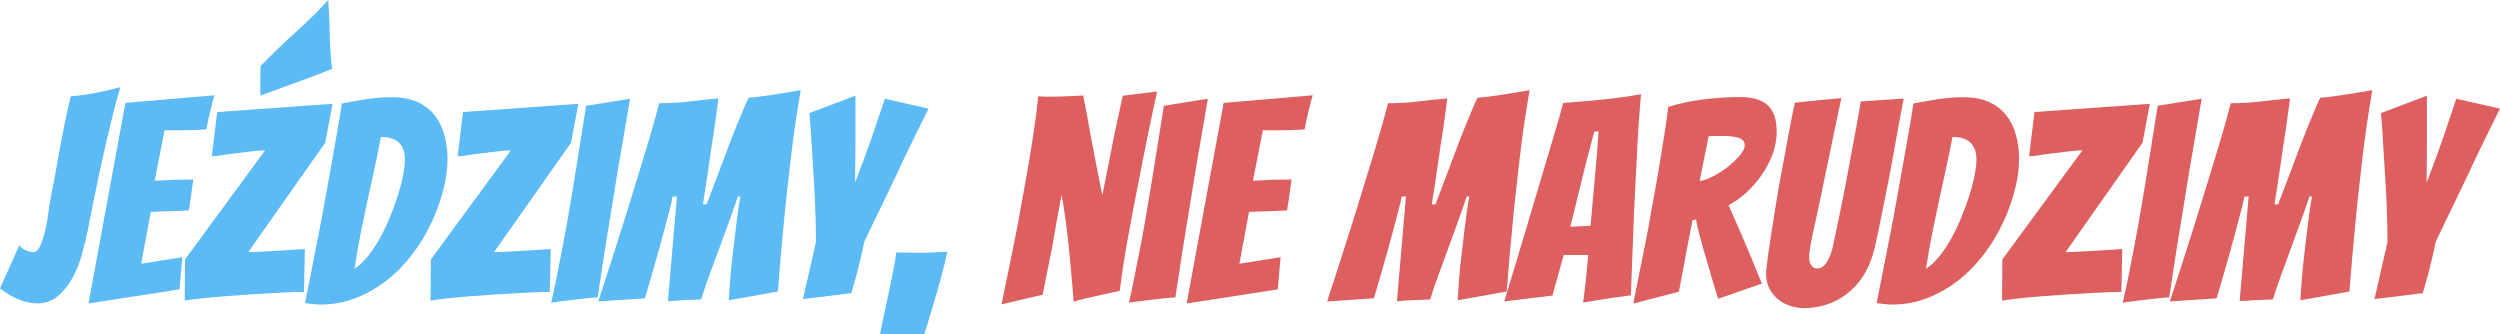 <?xml version="1.0" encoding="UTF-8"?><svg id="Warstwa_2" xmlns="http://www.w3.org/2000/svg" viewBox="0 0 399.66 53.46"><defs><style>.cls-1{fill:#5cbaf4;}.cls-1,.cls-2{stroke-width:0px;}.cls-2{fill:#dd5f5f;}</style></defs><g id="Warstwa_1-2"><path class="cls-1" d="M13.12,40.59c-.39,1.43-.91,2.72-1.56,3.88-.65,1.16-1.43,2.12-2.34,2.88-.92.77-2.01,1.15-3.27,1.15-.84,0-1.75-.18-2.73-.54-.98-.36-2.05-.98-3.22-1.85l3.11-6.94c.15.3.44.56.88.79.44.23.91.34,1.42.34.36,0,.68-.3.97-.9.29-.6.53-1.3.74-2.1.21-.8.38-1.61.5-2.46.12-.84.21-1.52.27-2.03.57-2.91,1.11-5.82,1.62-8.72.51-2.9,1.11-5.79,1.8-8.68,1.35-.12,2.68-.31,3.99-.56,1.31-.25,2.62-.56,3.94-.92-.45,1.53-.92,3.28-1.4,5.23-.48,1.95-.95,3.95-1.4,6s-.88,4.05-1.28,6.02c-.41,1.97-.76,3.73-1.06,5.3-.27,1.32-.6,2.7-.99,4.12Z"/><path class="cls-1" d="M14.15,48.5l5.9-32.05,14.24-1.22c-.21.66-.39,1.34-.54,2.03-.15.57-.29,1.17-.43,1.78-.13.62-.25,1.16-.34,1.65-.3.03-.73.05-1.28.07-.56.02-1.15.03-1.78.05s-1.27.02-1.92.02h-1.69l-1.58,8.07c.93-.06,1.8-.1,2.61-.14.66-.03,1.34-.04,2.03-.04s1.2-.01,1.53-.04c-.12.84-.23,1.67-.34,2.48-.11.81-.23,1.64-.38,2.48-.3.03-.79.05-1.46.07-.68.02-1.36.04-2.05.07-.78.03-1.64.06-2.57.09l-1.53,8.29,6.58-1.04-.45,5.14-14.56,2.25Z"/><path class="cls-1" d="M46.88,46.7c-.87.03-1.9.08-3.09.14-1.19.06-2.47.14-3.85.23-1.38.09-2.73.19-4.06.29-1.32.11-2.55.22-3.67.34-1.13.12-2.02.24-2.68.36l.05-6.58,12.8-17.44c-.51,0-1.23.05-2.16.16-.93.11-1.87.22-2.82.34-.95.12-1.77.24-2.46.36l-1.08.09.86-7.08,18.44-1.31-1.17,6.22-12.31,17.49c.6,0,1.4-.03,2.41-.09,1.01-.06,2.05-.12,3.13-.18,1.08-.06,2.25-.14,3.52-.23l-.14,6.85c-.27,0-.84.02-1.71.04ZM47.37,13.18c-2.04.74-3.95,1.44-5.72,2.1-.03-.33-.04-.63-.04-.9v-.81c0-.48,0-.97.02-1.46.01-.5.02-1.01.02-1.56,2.04-2.07,3.97-3.92,5.77-5.54,1.8-1.62,3.49-3.29,5.05-5,.15,2.01.23,3.89.25,5.63.01,1.74.14,3.53.38,5.36-1.77.72-3.68,1.45-5.72,2.19Z"/><path class="cls-1" d="M70.85,30.4c-.45,1.76-1.08,3.5-1.89,5.23-.81,1.73-1.81,3.38-3,4.96-1.19,1.58-2.53,2.96-4.03,4.15-1.5,1.19-3.15,2.14-4.94,2.86-1.79.72-3.69,1.08-5.7,1.08-.42,0-.84-.02-1.26-.07-.42-.04-.84-.1-1.26-.16.81-4.15,1.61-8.19,2.39-12.12.3-1.65.62-3.37.95-5.16.33-1.79.65-3.55.95-5.3.3-1.74.59-3.41.88-5,.29-1.59.52-3.03.7-4.33,1.29-.24,2.6-.47,3.92-.68,1.32-.21,2.67-.32,4.06-.32,1.62,0,3,.26,4.12.77,1.13.51,2.04,1.22,2.75,2.12.71.9,1.22,1.95,1.55,3.16.33,1.2.5,2.48.5,3.83,0,1.56-.23,3.22-.68,4.98ZM59.86,27c-.36,1.62-.72,3.26-1.08,4.91-.36,1.65-.72,3.38-1.08,5.18-.36,1.8-.71,3.77-1.04,5.9.72-.48,1.42-1.13,2.1-1.96.68-.83,1.31-1.78,1.92-2.86.6-1.08,1.15-2.22,1.65-3.43.5-1.2.92-2.37,1.28-3.52.36-1.14.64-2.21.83-3.2.2-.99.29-1.85.29-2.57,0-1.11-.31-1.98-.92-2.61-.62-.63-1.59-.95-2.91-.95-.33,1.77-.68,3.47-1.04,5.09Z"/><path class="cls-1" d="M86.18,46.7c-.87.03-1.9.08-3.09.14-1.19.06-2.47.14-3.85.23-1.38.09-2.73.19-4.06.29-1.32.11-2.55.22-3.67.34-1.13.12-2.02.24-2.68.36l.05-6.58,12.8-17.44c-.51,0-1.23.05-2.16.16-.93.11-1.87.22-2.82.34-.95.12-1.77.24-2.46.36l-1.08.09.86-7.08,18.44-1.31-1.17,6.22-12.31,17.49c.6,0,1.4-.03,2.41-.09,1.01-.06,2.05-.12,3.13-.18,1.08-.06,2.25-.14,3.52-.23l-.14,6.85c-.27,0-.84.02-1.71.04Z"/><path class="cls-1" d="M93.95,47.67c-.8.08-1.62.17-2.46.27-.84.11-1.6.2-2.28.29-.68.09-1.04.15-1.1.18.3-1.29.61-2.73.92-4.3s.64-3.23.97-4.96c.33-1.73.65-3.48.95-5.25.3-1.77.59-3.49.86-5.14.63-3.85,1.26-7.8,1.89-11.85l7.03-1.13c-.69,4.03-1.37,7.98-2.03,11.85-.27,1.65-.55,3.37-.83,5.14-.29,1.77-.57,3.53-.86,5.27-.29,1.74-.55,3.43-.79,5.07-.24,1.64-.47,3.12-.68,4.44-.27,0-.8.04-1.6.11Z"/><path class="cls-1" d="M95.64,48.18c1.32-4,2.58-7.92,3.79-11.76.51-1.62,1.04-3.32,1.58-5.09.54-1.77,1.08-3.53,1.62-5.27.54-1.74,1.04-3.43,1.51-5.05.47-1.62.88-3.12,1.24-4.51,1.65,0,3.21-.09,4.69-.27,1.47-.18,3.06-.35,4.78-.5-.09.66-.19,1.4-.29,2.23-.11.83-.23,1.69-.36,2.59s-.28,1.83-.43,2.79c-.15.96-.33,2.19-.54,3.7-.21,1.5-.5,3.38-.86,5.63h.59c.87-2.28,1.59-4.18,2.16-5.7.57-1.52,1.04-2.76,1.4-3.72.36-.96.73-1.9,1.1-2.82.38-.92.74-1.79,1.08-2.61.35-.83.67-1.55.97-2.19.75-.06,1.46-.14,2.12-.23.66-.09,1.32-.19,1.98-.29.66-.1,1.33-.21,2.01-.32.68-.1,1.42-.23,2.23-.38-.3,1.74-.59,3.53-.86,5.36-.27,1.83-.51,3.66-.72,5.48-.21,1.82-.41,3.61-.61,5.39-.2,1.77-.37,3.46-.52,5.05-.36,3.73-.68,7.36-.95,10.91l-7.84,1.4c0-.15.02-.56.07-1.22.04-.66.1-1.47.18-2.43.07-.96.18-2.03.32-3.2l.41-3.52c.14-1.17.28-2.31.43-3.4.15-1.1.3-2.04.45-2.82h-.41c-.42,1.26-.89,2.59-1.4,3.99-.51,1.4-1.03,2.82-1.56,4.26-.53,1.44-1.04,2.85-1.56,4.24-.51,1.38-.96,2.7-1.35,3.97-1.05.03-1.95.07-2.7.11-.75.04-1.62.1-2.61.16l1.44-16.72h-.68c-.06.39-.21,1.04-.45,1.96-.24.92-.52,1.97-.83,3.16-.32,1.19-.65,2.42-1.01,3.7-.36,1.28-.7,2.46-1.01,3.56-.32,1.1-.58,2-.79,2.7-.21.71-.33,1.1-.36,1.19l-7.44.5Z"/><path class="cls-1" d="M128.37,47.78l2.07-9.06c0-1.29-.02-2.7-.07-4.21-.05-1.52-.11-3.04-.2-4.57-.09-1.53-.18-3.01-.27-4.44-.09-1.43-.17-2.69-.23-3.79-.06-1.1-.15-2.31-.27-3.63l7.35-2.79v7.8c0,.78,0,1.55-.02,2.3-.02.75-.02,1.46-.02,2.12v1.67c.39-1.02.86-2.28,1.42-3.79.56-1.5,1.07-2.96,1.56-4.37.57-1.65,1.16-3.4,1.76-5.23l6.99,1.58c-1.29,2.58-2.55,5.15-3.79,7.71-.51,1.11-1.05,2.26-1.62,3.45-.57,1.19-1.14,2.37-1.71,3.56-.57,1.19-1.13,2.34-1.67,3.45-.54,1.11-1.04,2.15-1.49,3.11-.15.78-.34,1.64-.56,2.57-.23.93-.44,1.82-.65,2.66-.27.99-.56,1.98-.86,2.98l-7.71.95Z"/><path class="cls-1" d="M140.67,53.46c.24-1.2.5-2.43.77-3.67.27-1.25.53-2.45.77-3.61.24-1.16.46-2.23.65-3.22s.34-1.86.43-2.61c.24,0,.62,0,1.15.02.53.02.92.02,1.19.02h1.65c.68,0,1.35-.01,2.03-.04.68-.03,1.39-.06,2.14-.09-.24,1.11-.56,2.43-.97,3.94-.41,1.52-.83,3.03-1.28,4.53-.45,1.5-.93,3.08-1.44,4.73h-7.08Z"/><path class="cls-2" d="M160.1,48.68c.9-4.33,1.76-8.52,2.57-12.58.3-1.74.62-3.55.97-5.41.35-1.86.67-3.7.97-5.52.3-1.82.57-3.56.81-5.23.24-1.67.42-3.18.54-4.53.39.03.72.04.99.04h.95c.42,0,.93,0,1.53-.02.6-.02,1.2-.04,1.8-.07.6-.03,1.25-.06,1.94-.09.42,2.1.8,4.13,1.13,6.08.33,1.71.67,3.47,1.01,5.27.35,1.8.65,3.34.92,4.6.12-.6.25-1.3.41-2.1.15-.8.32-1.63.5-2.5.18-.87.35-1.75.52-2.64.17-.89.34-1.77.52-2.64.42-1.95.86-3.97,1.31-6.04l5.5-.68c-1.02,4.6-1.92,8.96-2.7,13.07-.36,1.77-.71,3.57-1.06,5.39-.35,1.82-.67,3.56-.97,5.23-.3,1.67-.56,3.22-.77,4.64-.21,1.43-.38,2.62-.5,3.58-.09,0-.44.07-1.06.2-.62.14-1.32.29-2.12.47-.8.18-1.59.36-2.39.54-.8.18-1.39.35-1.78.5-.18-2.4-.38-4.69-.59-6.85-.09-.93-.19-1.89-.29-2.86-.11-.98-.22-1.92-.34-2.82-.12-.9-.24-1.74-.36-2.52-.12-.78-.24-1.46-.36-2.03-.09.57-.21,1.23-.36,1.98-.15.75-.3,1.55-.45,2.39-.15.84-.3,1.72-.45,2.64-.15.92-.32,1.8-.5,2.64-.39,2.01-.81,4.12-1.26,6.31l-6.58,1.53Z"/><path class="cls-2" d="M186.31,47.67c-.8.08-1.62.17-2.46.27-.84.11-1.6.2-2.28.29-.68.09-1.04.15-1.1.18.3-1.29.61-2.73.92-4.3s.64-3.23.97-4.96c.33-1.73.65-3.48.95-5.25.3-1.77.59-3.49.86-5.14.63-3.85,1.26-7.8,1.89-11.85l7.03-1.13c-.69,4.03-1.37,7.98-2.03,11.85-.27,1.65-.55,3.37-.83,5.14-.29,1.77-.57,3.53-.86,5.27-.29,1.74-.55,3.43-.79,5.07-.24,1.64-.47,3.12-.68,4.44-.27,0-.8.04-1.6.11Z"/><path class="cls-2" d="M189.71,48.5l5.91-32.05,14.24-1.22c-.21.66-.39,1.34-.54,2.03-.15.57-.29,1.17-.43,1.78-.13.62-.25,1.16-.34,1.65-.3.03-.73.05-1.28.07-.56.02-1.15.03-1.78.05-.63.02-1.27.02-1.92.02h-1.69l-1.58,8.07c.93-.06,1.8-.1,2.61-.14.66-.03,1.34-.04,2.03-.04s1.2-.01,1.53-.04c-.12.84-.23,1.67-.34,2.48-.11.81-.23,1.64-.38,2.48-.3.03-.79.05-1.46.07-.68.02-1.36.04-2.05.07-.78.03-1.64.06-2.57.09l-1.53,8.29,6.58-1.04-.45,5.14-14.56,2.25Z"/><path class="cls-2" d="M212.16,48.18c1.32-4,2.58-7.92,3.79-11.76.51-1.62,1.04-3.32,1.58-5.09.54-1.77,1.08-3.53,1.62-5.27.54-1.74,1.04-3.43,1.51-5.05.46-1.62.88-3.12,1.24-4.51,1.65,0,3.21-.09,4.69-.27,1.47-.18,3.07-.35,4.78-.5-.09.66-.19,1.4-.29,2.23-.11.83-.22,1.69-.36,2.59-.13.9-.28,1.83-.43,2.79-.15.96-.33,2.19-.54,3.7-.21,1.5-.5,3.38-.86,5.63h.59c.87-2.28,1.59-4.18,2.16-5.7.57-1.52,1.04-2.76,1.4-3.72.36-.96.73-1.9,1.1-2.82.38-.92.74-1.79,1.08-2.61.34-.83.67-1.55.97-2.19.75-.06,1.46-.14,2.12-.23.66-.09,1.32-.19,1.98-.29.66-.1,1.33-.21,2.01-.32.68-.1,1.42-.23,2.23-.38-.3,1.74-.59,3.53-.86,5.36-.27,1.83-.51,3.66-.72,5.48-.21,1.82-.41,3.61-.61,5.39-.2,1.77-.37,3.46-.52,5.05-.36,3.73-.68,7.36-.95,10.91l-7.84,1.4c0-.15.02-.56.07-1.22.05-.66.11-1.47.18-2.43.07-.96.18-2.03.32-3.2.14-1.17.27-2.34.41-3.52.14-1.17.28-2.31.43-3.4.15-1.1.3-2.04.45-2.82h-.41c-.42,1.26-.89,2.59-1.4,3.99-.51,1.4-1.03,2.82-1.55,4.26-.53,1.44-1.04,2.85-1.55,4.24-.51,1.38-.96,2.7-1.35,3.97-1.05.03-1.95.07-2.7.11-.75.04-1.62.1-2.61.16l1.44-16.72h-.68c-.06.39-.21,1.04-.45,1.96-.24.92-.52,1.97-.83,3.16-.32,1.19-.65,2.42-1.01,3.7-.36,1.28-.7,2.46-1.01,3.56-.32,1.1-.58,2-.79,2.7s-.33,1.1-.36,1.19l-7.44.5Z"/><path class="cls-2" d="M255.52,47.96c-.9.15-1.71.29-2.43.41.12-.99.24-1.97.36-2.93.09-.84.17-1.68.25-2.52.08-.84.14-1.56.2-2.16h-3.92l-1.8,6.49c-.66.09-1.44.19-2.34.29-.9.11-1.74.2-2.52.29-.96.12-1.91.24-2.84.36,1.2-4,2.39-7.93,3.56-11.81.48-1.62.98-3.32,1.51-5.09.53-1.77,1.05-3.54,1.58-5.3.53-1.76,1.03-3.45,1.51-5.07.48-1.62.9-3.11,1.26-4.46,2.04-.15,4.12-.33,6.24-.54,2.12-.21,4.18-.5,6.2-.86-.09.96-.19,2.16-.29,3.58-.11,1.43-.2,2.98-.29,4.67-.09,1.68-.18,3.44-.27,5.27-.09,1.83-.18,3.64-.27,5.41-.15,4.15-.32,8.55-.5,13.21-.9.15-1.8.27-2.7.36-.75.12-1.58.26-2.48.41ZM251.05,36.24c.12,0,.34,0,.65-.02.32-.02.65-.03.99-.05.34-.01.67-.03.97-.04.3-.01.51-.04.63-.07,0-.18.02-.49.07-.92.04-.44.09-.93.13-1.49.04-.56.1-1.16.16-1.83.06-.66.12-1.31.18-1.94.12-1.53.27-3.18.45-4.96l.27-3.92-.68.04-1.04,3.88-2.79,11.31Z"/><path class="cls-2" d="M261.11,48.5c.81-4,1.59-7.9,2.34-11.72.27-1.62.57-3.31.9-5.07.33-1.76.64-3.5.92-5.23.29-1.73.56-3.4.81-5,.25-1.61.46-3.07.61-4.39,1.71-.54,3.56-.94,5.54-1.19,1.98-.25,3.95-.38,5.9-.38,1.17,0,2.14.14,2.91.41.77.27,1.37.65,1.8,1.15s.74,1.07.92,1.74c.18.66.27,1.4.27,2.21,0,1.2-.21,2.38-.63,3.54-.42,1.16-.98,2.25-1.69,3.29-.71,1.04-1.52,1.98-2.43,2.84-.92.86-1.9,1.55-2.95,2.1.54,1.2,1.12,2.52,1.74,3.94.62,1.43,1.19,2.79,1.74,4.08.6,1.5,1.22,3.01,1.85,4.51l-6.99,2.43c-.6-1.92-1.14-3.73-1.62-5.41-.21-.69-.42-1.4-.63-2.14-.21-.74-.41-1.43-.59-2.1-.18-.66-.33-1.25-.45-1.78-.12-.53-.2-.95-.23-1.28l-.59.18c-.18.96-.4,2.09-.65,3.38-.26,1.29-.49,2.54-.7,3.74-.27,1.41-.54,2.84-.81,4.28l-7.3,1.89ZM271.7,28.94c.57-.06,1.27-.3,2.1-.72.83-.42,1.62-.92,2.37-1.51s1.4-1.19,1.94-1.83c.54-.63.81-1.19.81-1.67,0-.33-.11-.59-.32-.79-.21-.2-.5-.35-.88-.45-.38-.1-.79-.17-1.24-.2-.45-.03-.92-.04-1.4-.04-.33,0-.67,0-1.01.02-.35.02-.65.02-.92.02l-1.44,7.17Z"/><path class="cls-2" d="M297.91,44.04c-.77,1.2-1.67,2.19-2.7,2.97-1.04.78-2.14,1.35-3.31,1.71-1.17.36-2.34.54-3.52.54-.69,0-1.4-.11-2.12-.34-.72-.23-1.37-.56-1.94-1.01-.57-.45-1.04-1.02-1.42-1.71-.38-.69-.56-1.5-.56-2.43v-.36c0-.12.01-.24.04-.36.12-1.23.32-2.72.59-4.46.27-1.74.56-3.56.86-5.45.3-1.89.63-3.79.99-5.7.36-1.91.68-3.64.97-5.21.29-1.56.53-2.86.74-3.9s.35-1.67.41-1.92c.63-.06,1.38-.13,2.25-.23s1.68-.17,2.43-.23c.93-.09,1.85-.18,2.75-.27-.78,3.64-1.47,6.93-2.07,9.87-.27,1.26-.53,2.52-.79,3.79-.25,1.26-.5,2.42-.72,3.47-.23,1.05-.42,1.96-.59,2.73-.17.77-.3,1.39-.41,1.87-.11.48-.22,1.09-.36,1.83-.13.74-.2,1.4-.2,2.01,0,.48.12.88.36,1.19.24.32.54.47.9.47.51,0,.93-.2,1.26-.61.33-.41.61-.89.83-1.46s.39-1.15.5-1.74c.1-.59.2-1.04.29-1.38.18-.87.38-1.84.61-2.91.23-1.07.45-2.18.68-3.34.23-1.16.45-2.34.68-3.54.22-1.2.44-2.37.65-3.52.51-2.64,1.01-5.38,1.49-8.2l6.85-.45c-.3,1.56-.57,2.99-.81,4.28-.24,1.29-.5,2.76-.79,4.42-.29,1.65-.61,3.37-.97,5.16-.36,1.79-.71,3.55-1.06,5.27-.35,1.73-.68,3.31-1.01,4.76-.42,1.71-1.01,3.17-1.78,4.37Z"/><path class="cls-2" d="M322.09,30.4c-.45,1.76-1.08,3.5-1.89,5.23-.81,1.73-1.81,3.38-3,4.96-1.19,1.58-2.53,2.96-4.03,4.15-1.5,1.19-3.15,2.14-4.94,2.86-1.79.72-3.69,1.08-5.7,1.08-.42,0-.84-.02-1.26-.07s-.84-.1-1.26-.16c.81-4.15,1.61-8.19,2.39-12.12.3-1.65.62-3.37.95-5.16.33-1.79.65-3.55.95-5.3s.59-3.41.88-5c.29-1.59.52-3.03.7-4.33,1.29-.24,2.6-.47,3.92-.68,1.32-.21,2.67-.32,4.06-.32,1.62,0,3,.26,4.12.77,1.13.51,2.04,1.22,2.75,2.12.71.9,1.22,1.95,1.55,3.16.33,1.2.5,2.48.5,3.83,0,1.56-.23,3.22-.68,4.98ZM311.09,27c-.36,1.62-.72,3.26-1.08,4.91-.36,1.65-.72,3.38-1.08,5.18-.36,1.8-.71,3.77-1.04,5.9.72-.48,1.42-1.13,2.1-1.96.68-.83,1.31-1.78,1.92-2.86.6-1.08,1.15-2.22,1.64-3.43.5-1.2.92-2.37,1.29-3.52.36-1.14.64-2.21.83-3.2.19-.99.29-1.85.29-2.57,0-1.11-.31-1.98-.92-2.61-.62-.63-1.58-.95-2.91-.95-.33,1.77-.68,3.47-1.04,5.09Z"/><path class="cls-2" d="M337.41,46.7c-.87.03-1.9.08-3.09.14-1.19.06-2.47.14-3.85.23-1.38.09-2.73.19-4.06.29-1.32.11-2.55.22-3.67.34-1.13.12-2.02.24-2.68.36l.04-6.58,12.8-17.44c-.51,0-1.23.05-2.16.16-.93.11-1.87.22-2.82.34-.95.12-1.77.24-2.46.36l-1.08.09.86-7.08,18.44-1.31-1.17,6.22-12.3,17.49c.6,0,1.4-.03,2.41-.09,1.01-.06,2.05-.12,3.13-.18,1.08-.06,2.25-.14,3.52-.23l-.13,6.85c-.27,0-.84.02-1.71.04Z"/><path class="cls-2" d="M345.19,47.67c-.8.08-1.62.17-2.46.27-.84.11-1.6.2-2.28.29-.68.09-1.04.15-1.1.18.3-1.29.61-2.73.92-4.3s.64-3.23.97-4.96c.33-1.73.65-3.48.95-5.25.3-1.77.59-3.49.86-5.14.63-3.85,1.26-7.8,1.89-11.85l7.03-1.13c-.69,4.03-1.37,7.98-2.03,11.85-.27,1.65-.55,3.37-.83,5.14-.29,1.77-.57,3.53-.86,5.27-.29,1.74-.55,3.43-.79,5.07-.24,1.64-.47,3.12-.68,4.44-.27,0-.8.04-1.6.11Z"/><path class="cls-2" d="M346.88,48.18c1.32-4,2.58-7.92,3.79-11.76.51-1.62,1.04-3.32,1.58-5.09.54-1.77,1.08-3.53,1.62-5.27.54-1.74,1.04-3.43,1.51-5.05.46-1.62.88-3.12,1.24-4.51,1.65,0,3.21-.09,4.69-.27,1.47-.18,3.07-.35,4.78-.5-.09.66-.19,1.4-.29,2.23-.11.83-.22,1.69-.36,2.59-.13.9-.28,1.83-.43,2.79-.15.96-.33,2.19-.54,3.7-.21,1.5-.5,3.38-.86,5.63h.59c.87-2.28,1.59-4.18,2.16-5.7.57-1.52,1.04-2.76,1.4-3.72.36-.96.73-1.9,1.1-2.82.38-.92.74-1.79,1.08-2.61.34-.83.67-1.55.97-2.19.75-.06,1.46-.14,2.12-.23.66-.09,1.32-.19,1.98-.29.66-.1,1.33-.21,2.01-.32.68-.1,1.42-.23,2.23-.38-.3,1.74-.59,3.53-.86,5.36-.27,1.83-.51,3.66-.72,5.48-.21,1.82-.41,3.61-.61,5.39-.2,1.77-.37,3.46-.52,5.05-.36,3.73-.68,7.36-.95,10.91l-7.84,1.4c0-.15.02-.56.07-1.22.05-.66.11-1.47.18-2.43.07-.96.18-2.03.32-3.2.14-1.17.27-2.34.41-3.52.14-1.17.28-2.31.43-3.4.15-1.1.3-2.04.45-2.82h-.41c-.42,1.26-.89,2.59-1.4,3.99-.51,1.4-1.03,2.82-1.55,4.26-.53,1.44-1.04,2.85-1.55,4.24-.51,1.38-.96,2.7-1.35,3.97-1.05.03-1.95.07-2.7.11-.75.04-1.62.1-2.61.16l1.44-16.72h-.68c-.06.39-.21,1.04-.45,1.96-.24.92-.52,1.97-.83,3.16-.32,1.19-.65,2.42-1.01,3.7-.36,1.28-.7,2.46-1.01,3.56-.32,1.1-.58,2-.79,2.7s-.33,1.1-.36,1.19l-7.44.5Z"/><path class="cls-2" d="M379.6,47.78l2.07-9.06c0-1.29-.02-2.7-.07-4.21-.04-1.52-.11-3.04-.2-4.57-.09-1.53-.18-3.01-.27-4.44-.09-1.43-.17-2.69-.23-3.79-.06-1.1-.15-2.31-.27-3.63l7.35-2.79v7.8c0,.78,0,1.55-.02,2.3-.02.75-.02,1.46-.02,2.12v1.67c.39-1.02.86-2.28,1.42-3.79.56-1.5,1.07-2.96,1.55-4.37.57-1.65,1.16-3.4,1.76-5.23l6.99,1.58c-1.29,2.58-2.55,5.15-3.79,7.71-.51,1.11-1.05,2.26-1.62,3.45-.57,1.19-1.14,2.37-1.71,3.56-.57,1.19-1.13,2.34-1.67,3.45-.54,1.11-1.04,2.15-1.49,3.11-.15.78-.34,1.64-.56,2.57-.23.93-.44,1.82-.65,2.66-.27.99-.56,1.98-.86,2.98l-7.71.95Z"/></g></svg>